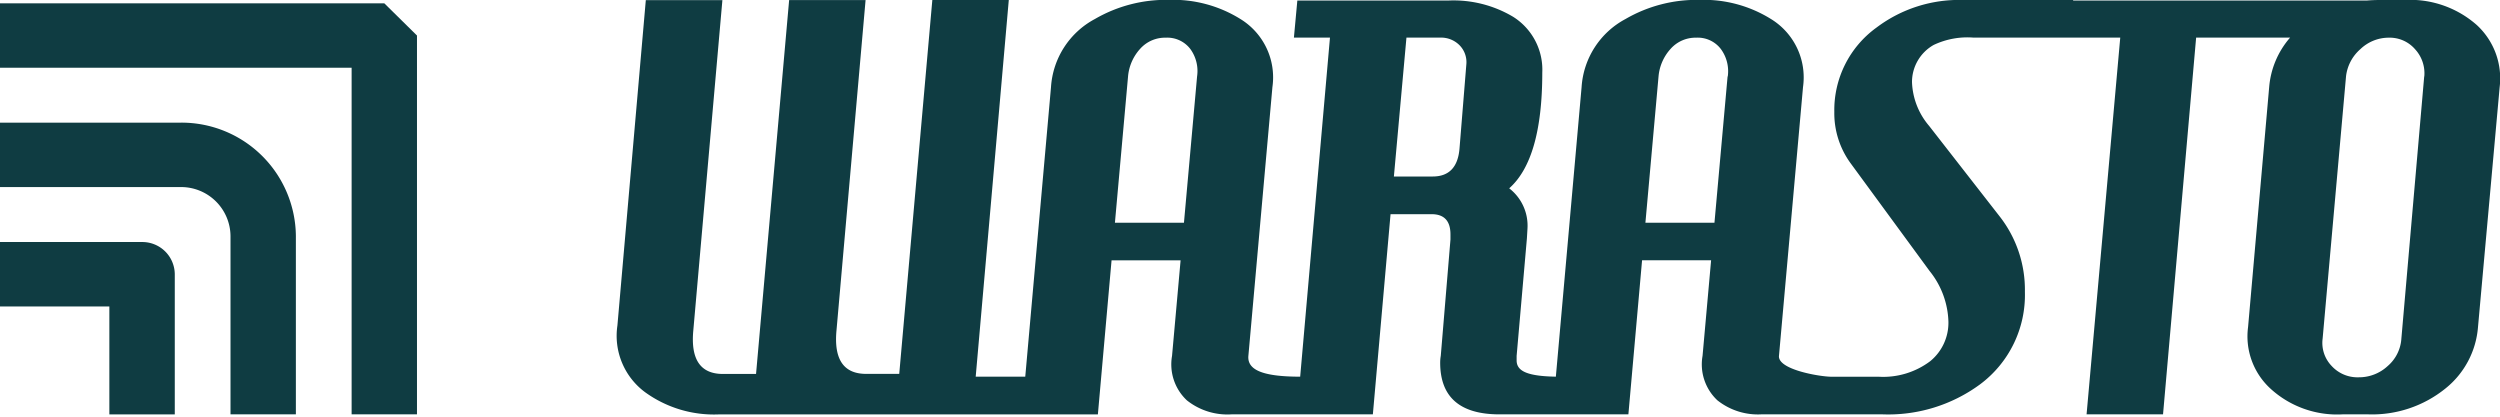 <?xml version="1.0" encoding="UTF-8"?>
<svg xmlns="http://www.w3.org/2000/svg" id="Warasto_logo" data-name="Warasto logo" width="124.8" height="20.8" viewBox="0 0 124.8 20.8">
  <g id="Group_322" data-name="Group 322" transform="translate(0 0.166)">
    <path id="Path_88" data-name="Path 88" d="M144.5,1118.342h-9.025v3.216H144.5a2.467,2.467,0,0,1,2.482,2.446v8.9h3.263V1124A5.711,5.711,0,0,0,144.5,1118.342Z" transform="translate(-135.475 -1112.386)" fill="#0f3c42"></path>
    <path id="Path_89" data-name="Path 89" d="M142.566,1152.364h-7.091v3.216h5.459v5.389H144.2v-7A1.62,1.62,0,0,0,142.566,1152.364Z" transform="translate(-135.475 -1140.448)" fill="#0f3c42"></path>
    <path id="Path_90" data-name="Path 90" d="M154.66,1084.342H135.475v3.216h17.553v17.3h3.263V1085.95Z" transform="translate(-135.475 -1084.342)" fill="#0f3c42"></path>
  </g>
  <path id="Path_91" data-name="Path 91" d="M308.771,1099.645a3.5,3.5,0,0,0,1.4,3.34,5.857,5.857,0,0,0,3.674,1.095h18.911l.683-7.691h3.446l-.427,4.772a2.458,2.458,0,0,0,.741,2.217,3.247,3.247,0,0,0,2.221.7h7.063l.883-9.993h2.051q.94,0,.94,1.011v.253l-.484,5.81a1.992,1.992,0,0,0-.029.337q0,2.583,2.962,2.582h2.648l.394-1.88c-1.65,0-2.188-.271-2.188-.814v-.225l.513-5.867.028-.477a2.353,2.353,0,0,0-.912-2.021q1.651-1.459,1.652-5.782a3.119,3.119,0,0,0-1.453-2.779,5.812,5.812,0,0,0-3.218-.814h-7.557l-.171,1.852h1.8l-1.487,16.926c-1.945,0-2.643-.367-2.586-1.039l1.2-13.417a3.416,3.416,0,0,0-1.6-3.4,6.348,6.348,0,0,0-3.56-.954,7.075,7.075,0,0,0-3.7.954,4.152,4.152,0,0,0-2.193,3.4l-1.285,14.456h-2.474l1.652-18.806h-3.817l-1.652,18.666h-1.652q-1.681,0-1.481-2.162l1.453-16.5h-3.816l-1.652,18.666H314.04q-1.681,0-1.481-2.162l1.453-16.5h-3.823Zm28.937-12.434-.655,7.3h-3.446l.655-7.3a2.343,2.343,0,0,1,.6-1.376,1.664,1.664,0,0,1,1.282-.561,1.447,1.447,0,0,1,1.224.561A1.865,1.865,0,0,1,337.708,1087.211Zm13.443-.618-.342,4.211q-.114,1.4-1.339,1.4h-1.937l.627-6.933h1.68a1.293,1.293,0,0,1,.968.379A1.2,1.2,0,0,1,351.151,1086.593Zm50.44-1.951a5.032,5.032,0,0,0-3.617-1.249h-1.225c-.226,0-.446.01-.661.028H381.441l0-.028h-5.485a6.832,6.832,0,0,0-4.329,1.375,5.082,5.082,0,0,0-2.108,4.21,4.238,4.238,0,0,0,.826,2.582l3.93,5.361a4.218,4.218,0,0,1,.94,2.526,2.476,2.476,0,0,1-.912,1.979,3.9,3.9,0,0,1-2.592.772h-2.393c-.608-.018-2.619-.365-2.562-1.039l1.2-13.417a3.416,3.416,0,0,0-1.6-3.4,6.346,6.346,0,0,0-3.56-.954,7.076,7.076,0,0,0-3.7.954,4.153,4.153,0,0,0-2.193,3.4l-1.452,16.336h3.788l.683-7.691h3.446l-.427,4.772a2.458,2.458,0,0,0,.74,2.217,3.248,3.248,0,0,0,2.221.7h5.981a7.735,7.735,0,0,0,4.9-1.488,5.562,5.562,0,0,0,2.25-4.631,5.95,5.95,0,0,0-1.282-3.789l-3.5-4.491a3.554,3.554,0,0,1-.854-2.189,2.126,2.126,0,0,1,1.083-1.852,3.93,3.93,0,0,1,1.993-.365h7.32l-1.681,18.806h3.817l1.652-18.806h4.69a4.3,4.3,0,0,0-1.044,2.47l-1.054,11.985a3.539,3.539,0,0,0,1.111,3.06,4.928,4.928,0,0,0,3.617,1.291h1.253a5.818,5.818,0,0,0,3.873-1.291,4.36,4.36,0,0,0,1.624-3.06l1.082-11.985A3.616,3.616,0,0,0,401.591,1084.642Zm-37.4,2.569-.655,7.3h-3.447l.655-7.3a2.346,2.346,0,0,1,.6-1.376,1.664,1.664,0,0,1,1.282-.561,1.449,1.449,0,0,1,1.225.561A1.867,1.867,0,0,1,364.2,1087.211Zm34.775,0-1.139,13.08a1.971,1.971,0,0,1-.684,1.375,2.108,2.108,0,0,1-1.453.562,1.749,1.749,0,0,1-1.353-.576,1.658,1.658,0,0,1-.441-1.361l1.167-13.08a2.118,2.118,0,0,1,.713-1.361,2.047,2.047,0,0,1,1.424-.576,1.677,1.677,0,0,1,1.31.576A1.773,1.773,0,0,1,398.971,1087.211Z" transform="translate(-277.95 -1083.393)" fill="#0f3c42"></path>
</svg>
